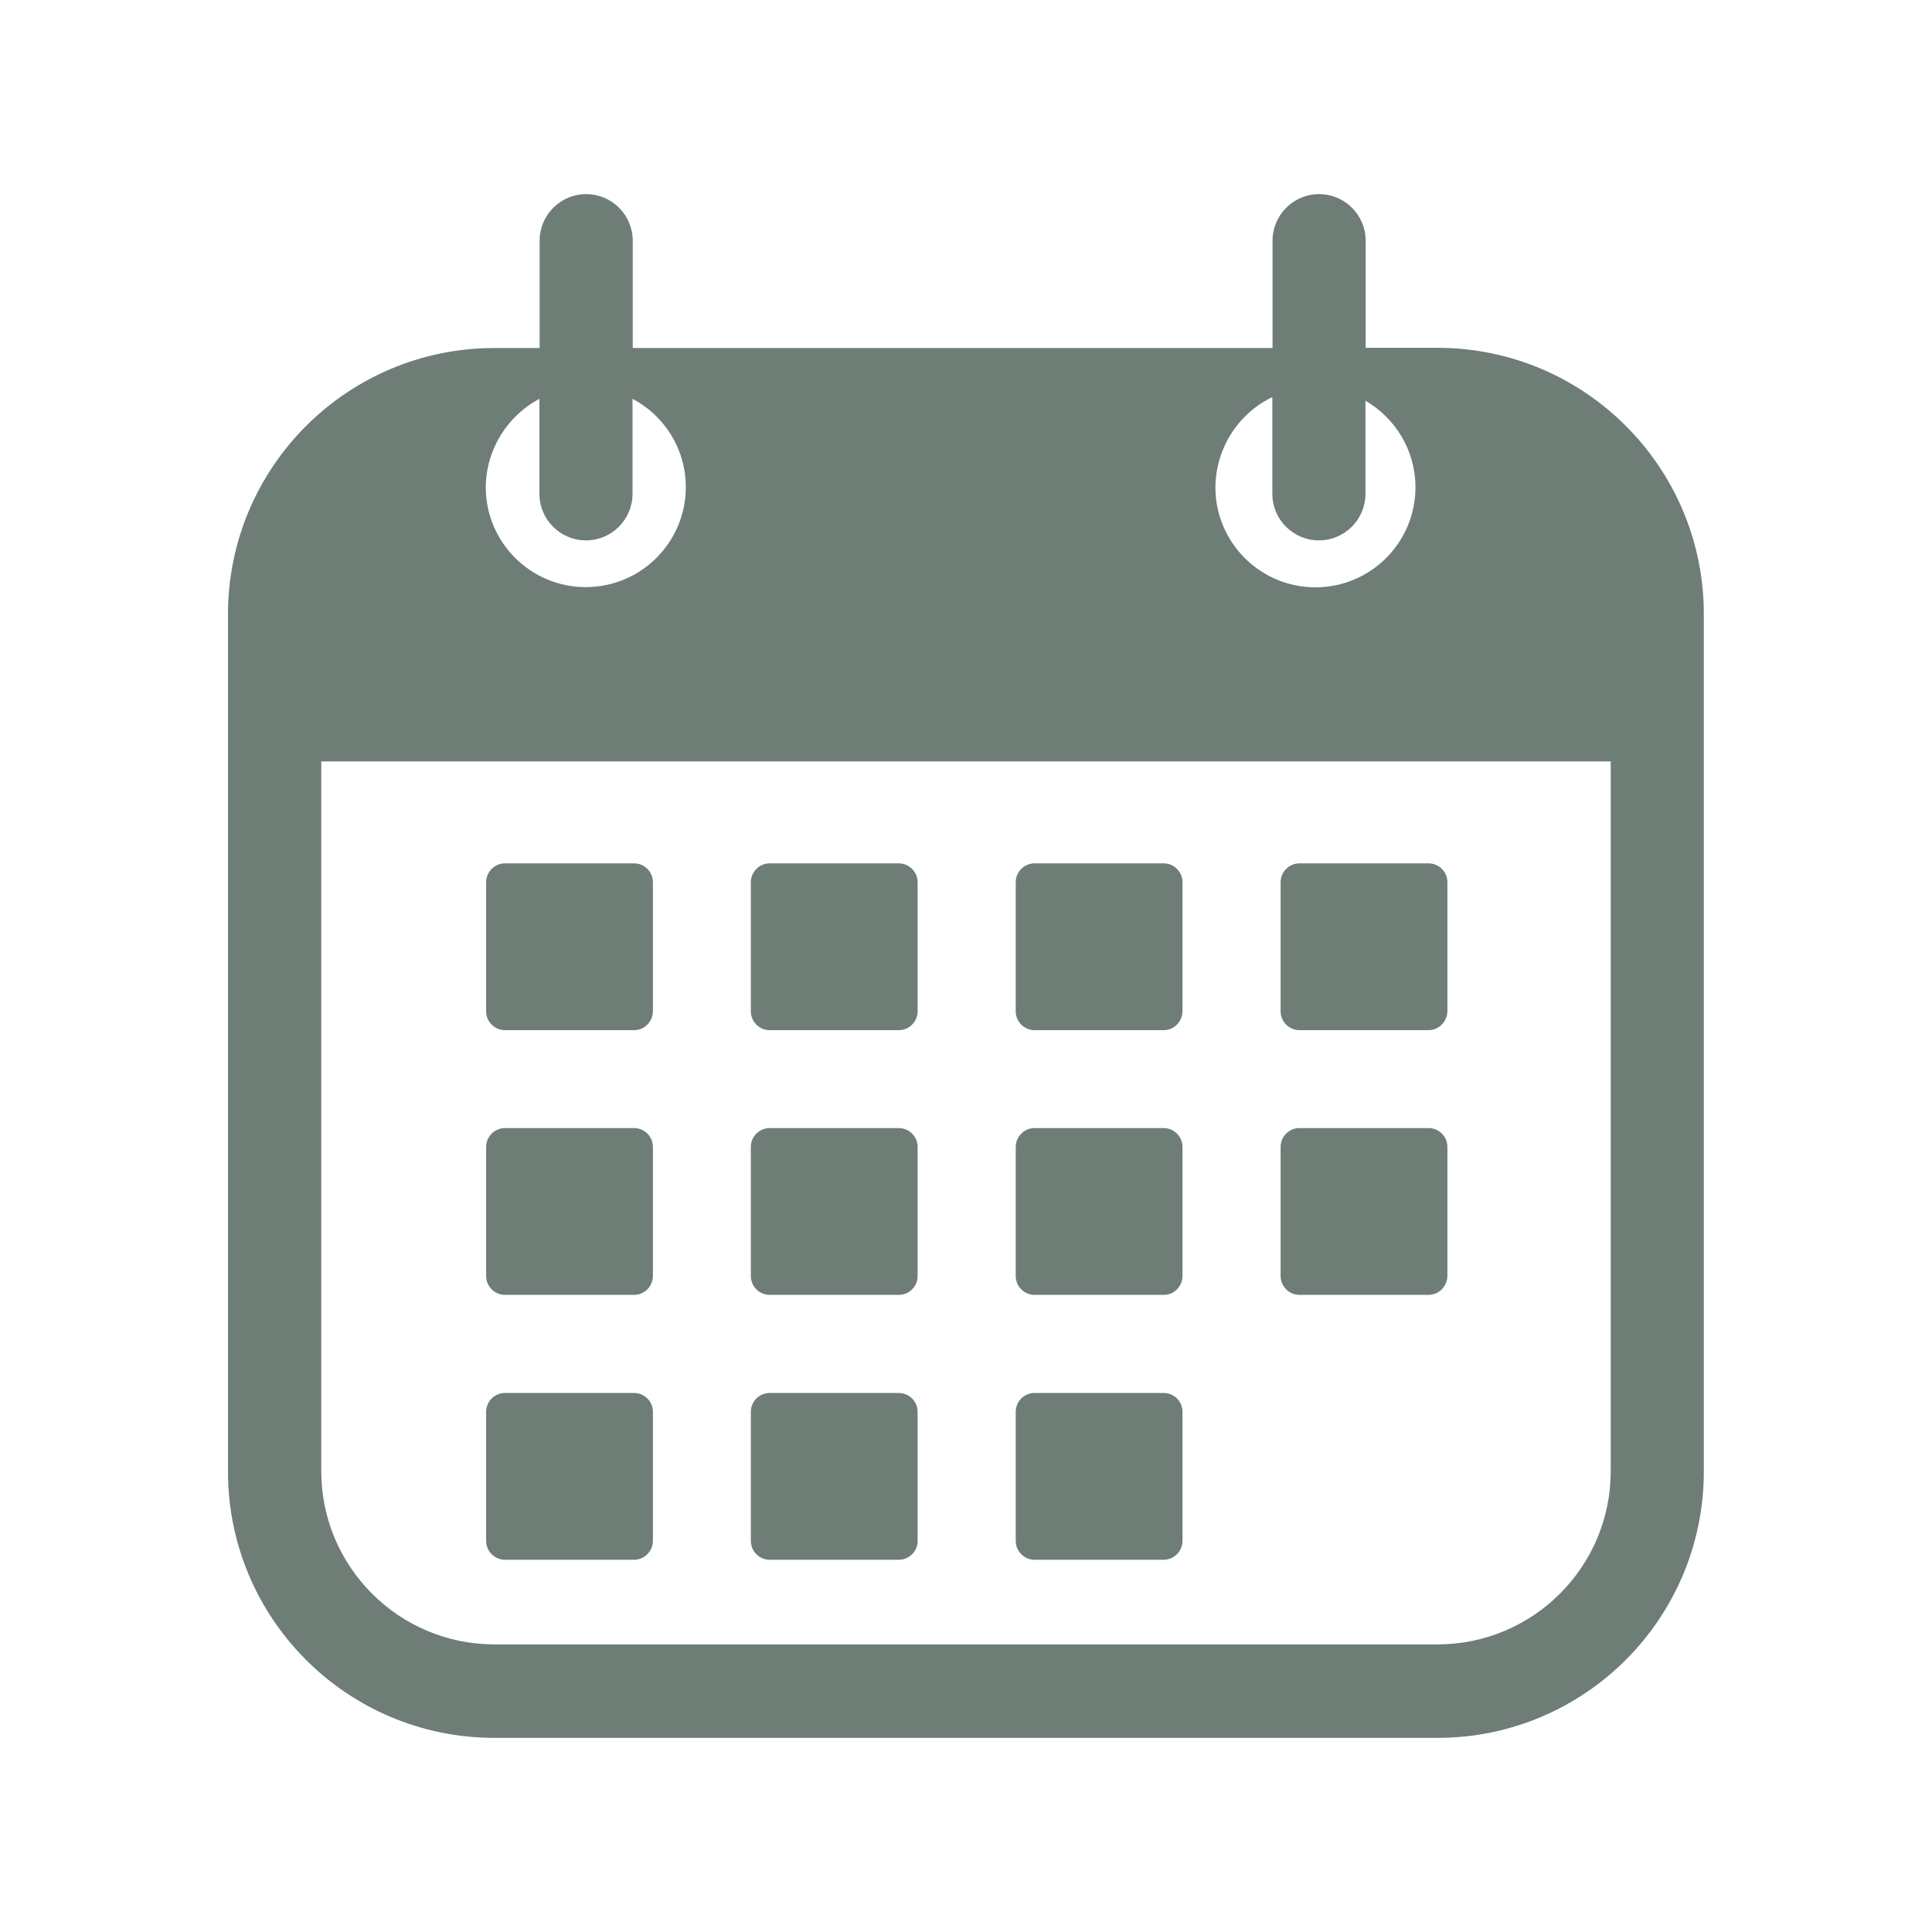 <svg xmlns="http://www.w3.org/2000/svg" xmlns:xlink="http://www.w3.org/1999/xlink" width="500" zoomAndPan="magnify" viewBox="0 0 375 375" height="500" preserveAspectRatio="xMidYMid meet" version="1.0"><defs><clipPath id="10175c7aa4"><path d="M 44.25 37.5 L 330.75 37.5 L 330.75 337.5 L 44.25 337.5 Z M 44.25 37.5 " clip-rule="nonzero"/></clipPath></defs><g clip-path="url(#10175c7aa4)"><path fill="#6e7d76" d="M 279 67.512 L 265.07 67.512 L 265.07 46.715 C 265.07 41.711 261 37.68 256.035 37.68 C 251.031 37.68 247 41.75 247 46.715 L 247 67.551 L 122.812 67.551 L 122.812 46.715 C 122.812 41.711 118.742 37.68 113.773 37.68 C 108.77 37.68 104.738 41.75 104.738 46.715 L 104.738 67.551 L 95.965 67.551 C 67.398 67.551 44.25 90.699 44.25 119.262 L 44.25 285.609 C 44.25 314.172 67.398 337.32 95.965 337.32 L 279 337.32 C 307.562 337.32 330.711 314.172 330.711 285.609 L 330.711 119.262 C 330.75 90.699 307.562 67.512 279 67.512 Z M 246.961 77.07 L 246.961 95.852 C 246.961 100.855 251.031 104.887 255.996 104.887 C 261 104.887 265.035 100.816 265.035 95.852 L 265.035 77.781 C 270.82 81.141 274.742 87.414 274.742 94.582 C 274.742 105.297 266.043 114 255.324 114 C 244.609 114 235.91 105.297 235.91 94.582 C 235.984 86.852 240.465 80.207 246.961 77.07 Z M 104.703 77.406 L 104.703 95.852 C 104.703 100.855 108.77 104.887 113.738 104.887 C 118.742 104.887 122.773 100.816 122.773 95.852 L 122.773 77.406 C 128.934 80.656 133.117 87.113 133.117 94.547 C 133.117 105.262 124.418 113.961 113.699 113.961 C 102.984 113.961 94.285 105.262 94.285 94.547 C 94.359 87.113 98.578 80.656 104.703 77.406 Z M 312.641 285.57 C 312.641 304.129 297.555 319.176 279.035 319.176 L 95.965 319.176 C 77.406 319.176 62.359 304.09 62.359 285.57 L 62.359 147.789 L 312.641 147.789 Z M 312.641 285.57 " fill-opacity="1" fill-rule="nonzero"/></g><path fill="#6e7d76" d="M 123.07 199.953 L 98.02 199.953 C 96 199.953 94.359 198.309 94.359 196.293 L 94.359 171.238 C 94.359 169.223 96 167.578 98.02 167.578 L 123.07 167.578 C 125.09 167.578 126.73 169.223 126.73 171.238 L 126.73 196.293 C 126.695 198.309 125.09 199.953 123.07 199.953 Z M 123.07 199.953 " fill-opacity="1" fill-rule="nonzero"/><path fill="#6e7d76" d="M 123.07 251.332 L 98.02 251.332 C 96 251.332 94.359 249.688 94.359 247.672 L 94.359 222.617 C 94.359 220.602 96 218.957 98.02 218.957 L 123.07 218.957 C 125.09 218.957 126.73 220.602 126.73 222.617 L 126.73 247.672 C 126.695 249.727 125.09 251.332 123.07 251.332 Z M 123.07 251.332 " fill-opacity="1" fill-rule="nonzero"/><path fill="#6e7d76" d="M 123.07 302.746 L 98.02 302.746 C 96 302.746 94.359 301.102 94.359 299.086 L 94.359 274.031 C 94.359 272.016 96 270.375 98.02 270.375 L 123.07 270.375 C 125.09 270.375 126.73 272.016 126.73 274.031 L 126.73 299.125 C 126.695 301.102 125.09 302.746 123.07 302.746 Z M 123.07 302.746 " fill-opacity="1" fill-rule="nonzero"/><path fill="#6e7d76" d="M 174.449 199.953 L 149.395 199.953 C 147.379 199.953 145.738 198.309 145.738 196.293 L 145.738 171.238 C 145.738 169.223 147.379 167.578 149.395 167.578 L 174.449 167.578 C 176.465 167.578 178.109 169.223 178.109 171.238 L 178.109 196.293 C 178.109 198.309 176.465 199.953 174.449 199.953 Z M 174.449 199.953 " fill-opacity="1" fill-rule="nonzero"/><path fill="#6e7d76" d="M 174.449 251.332 L 149.395 251.332 C 147.379 251.332 145.738 249.688 145.738 247.672 L 145.738 222.617 C 145.738 220.602 147.379 218.957 149.395 218.957 L 174.449 218.957 C 176.465 218.957 178.109 220.602 178.109 222.617 L 178.109 247.672 C 178.109 249.727 176.465 251.332 174.449 251.332 Z M 174.449 251.332 " fill-opacity="1" fill-rule="nonzero"/><path fill="#6e7d76" d="M 174.449 302.746 L 149.395 302.746 C 147.379 302.746 145.738 301.102 145.738 299.086 L 145.738 274.031 C 145.738 272.016 147.379 270.375 149.395 270.375 L 174.449 270.375 C 176.465 270.375 178.109 272.016 178.109 274.031 L 178.109 299.125 C 178.109 301.102 176.465 302.746 174.449 302.746 Z M 174.449 302.746 " fill-opacity="1" fill-rule="nonzero"/><path fill="#6e7d76" d="M 225.867 199.953 L 200.812 199.953 C 198.797 199.953 197.152 198.309 197.152 196.293 L 197.152 171.238 C 197.152 169.223 198.797 167.578 200.812 167.578 L 225.867 167.578 C 227.883 167.578 229.523 169.223 229.523 171.238 L 229.523 196.293 C 229.488 198.309 227.883 199.953 225.867 199.953 Z M 225.867 199.953 " fill-opacity="1" fill-rule="nonzero"/><path fill="#6e7d76" d="M 225.867 251.332 L 200.812 251.332 C 198.797 251.332 197.152 249.688 197.152 247.672 L 197.152 222.617 C 197.152 220.602 198.797 218.957 200.812 218.957 L 225.867 218.957 C 227.883 218.957 229.523 220.602 229.523 222.617 L 229.523 247.672 C 229.488 249.727 227.883 251.332 225.867 251.332 Z M 225.867 251.332 " fill-opacity="1" fill-rule="nonzero"/><path fill="#6e7d76" d="M 225.867 302.746 L 200.812 302.746 C 198.797 302.746 197.152 301.102 197.152 299.086 L 197.152 274.031 C 197.152 272.016 198.797 270.375 200.812 270.375 L 225.867 270.375 C 227.883 270.375 229.523 272.016 229.523 274.031 L 229.523 299.125 C 229.488 301.102 227.883 302.746 225.867 302.746 Z M 225.867 302.746 " fill-opacity="1" fill-rule="nonzero"/><path fill="#6e7d76" d="M 277.281 199.953 L 252.227 199.953 C 250.211 199.953 248.566 198.309 248.566 196.293 L 248.566 171.238 C 248.566 169.223 250.211 167.578 252.227 167.578 L 277.281 167.578 C 279.297 167.578 280.941 169.223 280.941 171.238 L 280.941 196.293 C 280.902 198.309 279.262 199.953 277.281 199.953 Z M 277.281 199.953 " fill-opacity="1" fill-rule="nonzero"/><path fill="#6e7d76" d="M 277.281 251.332 L 252.227 251.332 C 250.211 251.332 248.566 249.688 248.566 247.672 L 248.566 222.617 C 248.566 220.602 250.211 218.957 252.227 218.957 L 277.281 218.957 C 279.297 218.957 280.941 220.602 280.941 222.617 L 280.941 247.672 C 280.902 249.727 279.262 251.332 277.281 251.332 Z M 277.281 251.332 " fill-opacity="1" fill-rule="nonzero"/></svg>